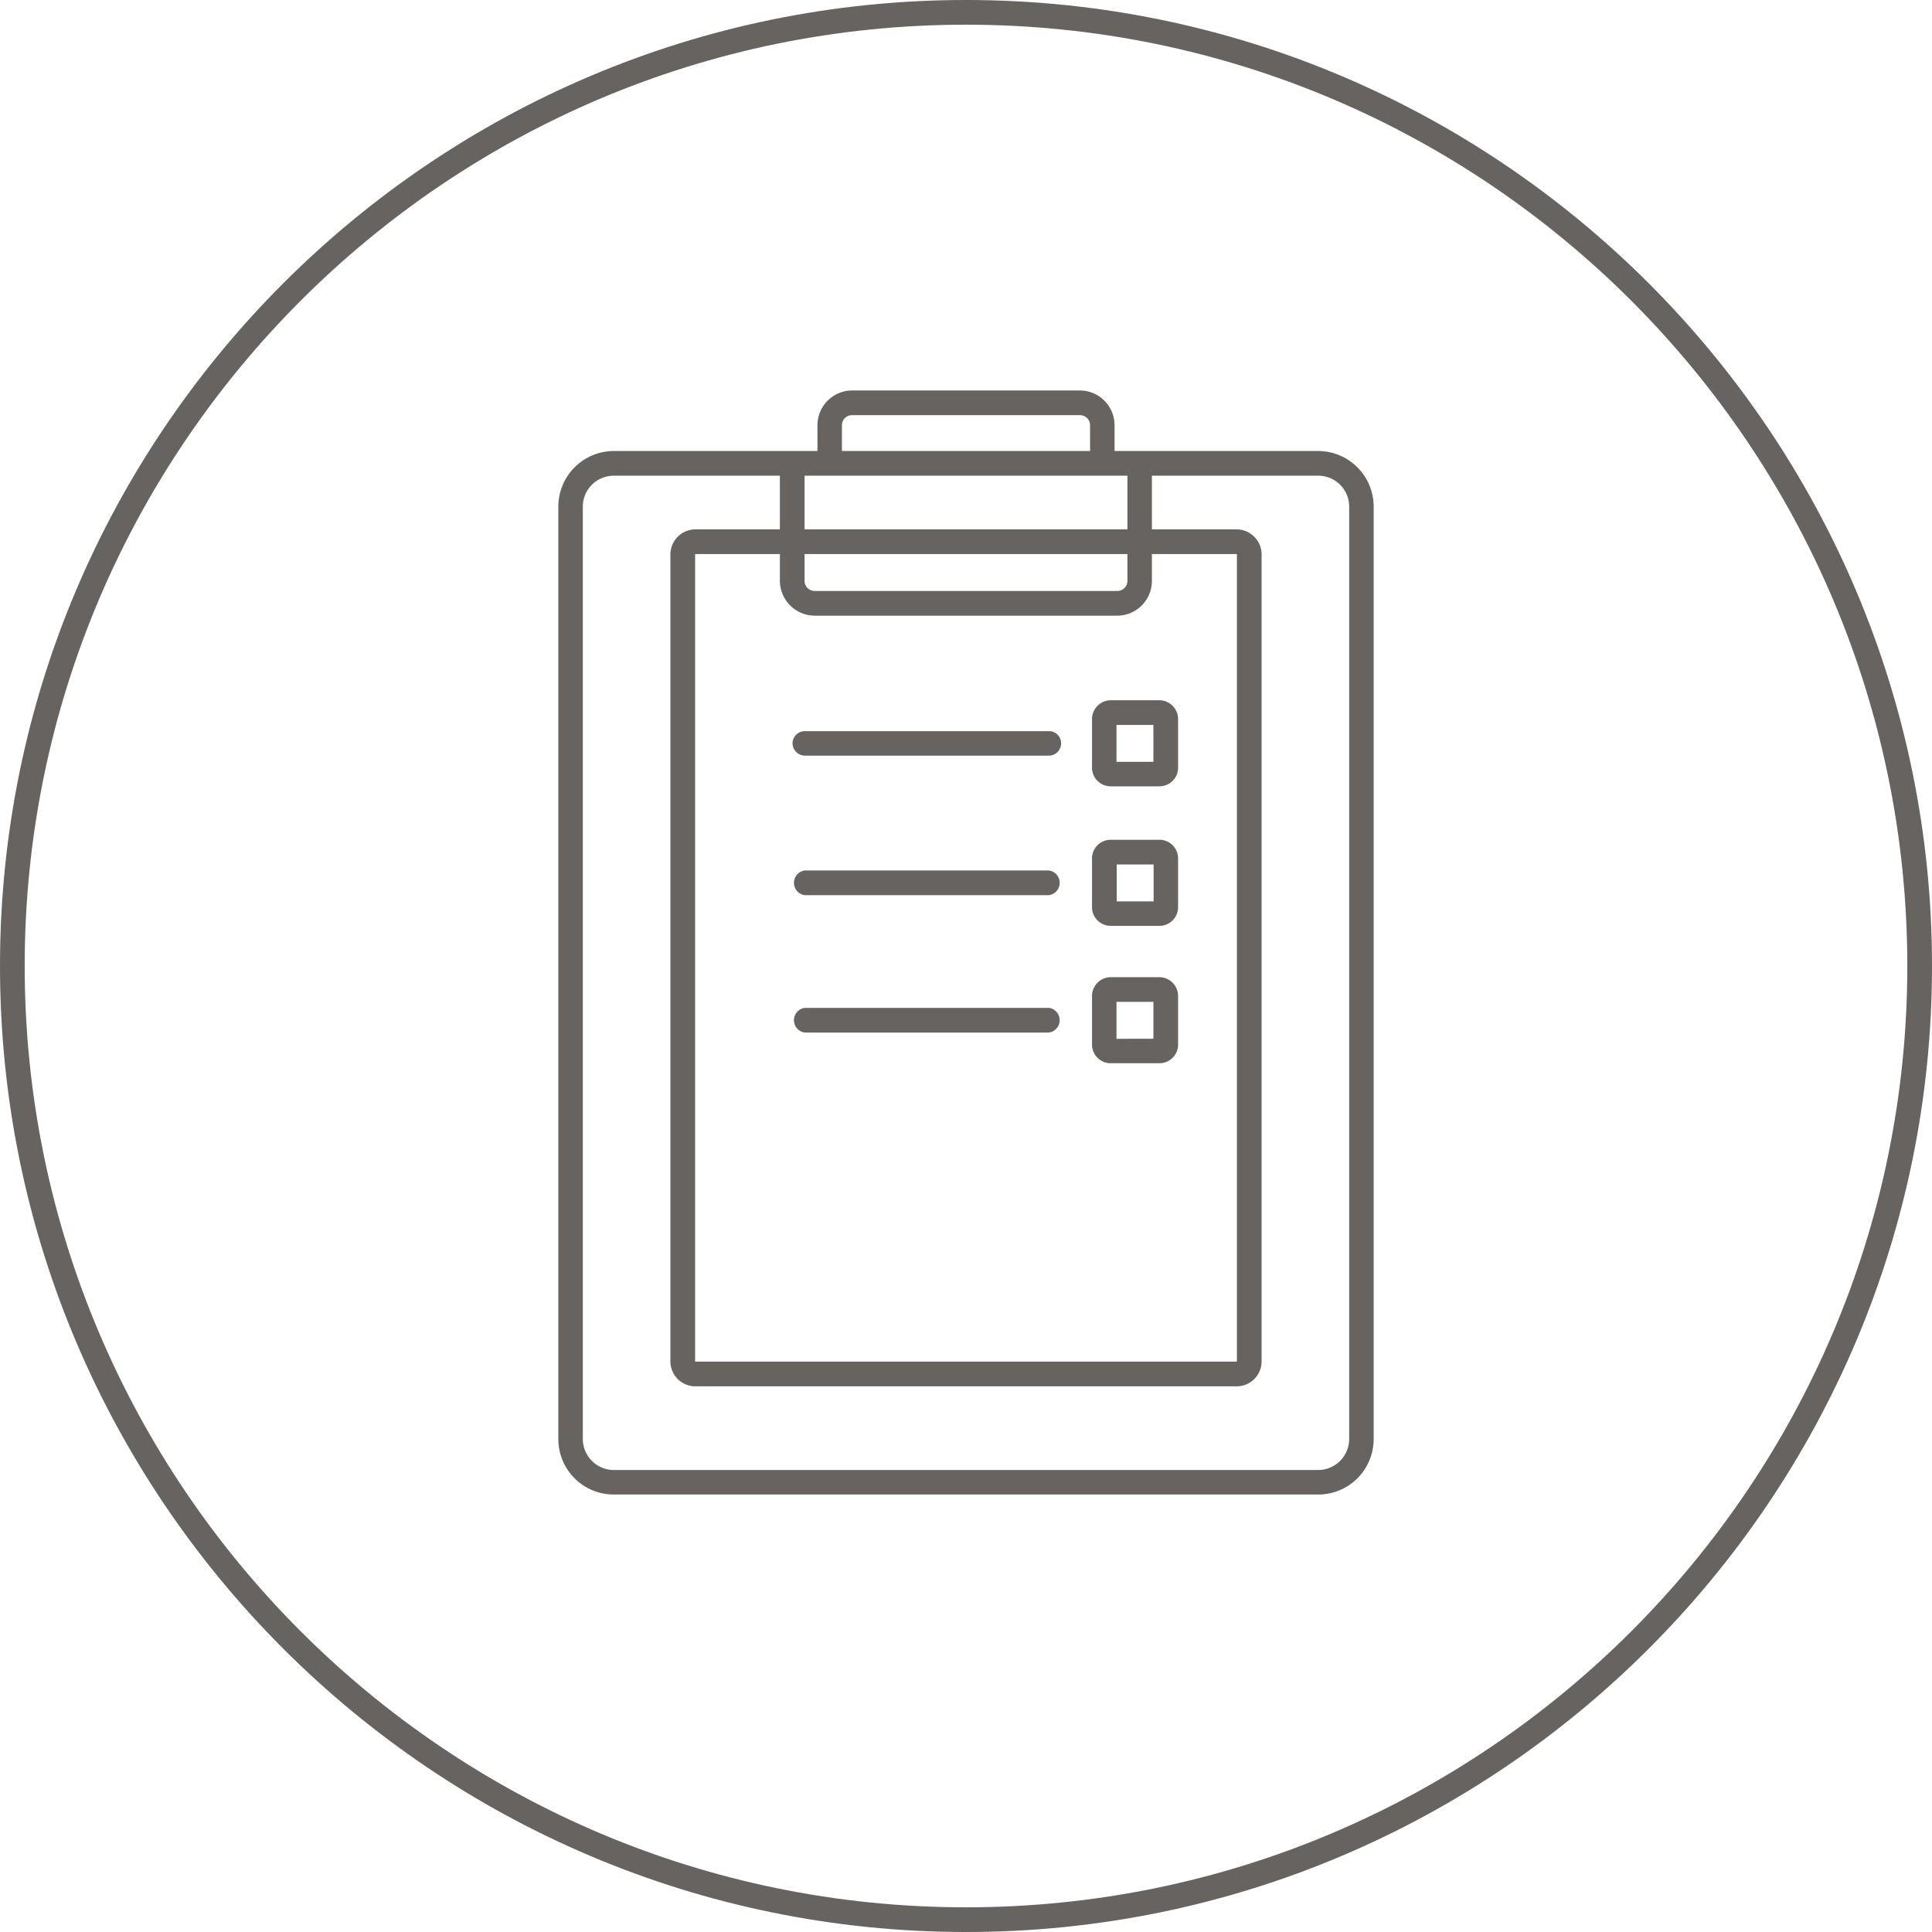 <svg id="Ebene_1" data-name="Ebene 1" xmlns="http://www.w3.org/2000/svg" viewBox="0 0 900 900"><title>req-icon-aufgaben-900x900</title><path d="M450,1.3C201.9,1.3,0,203.2,0,451.3s201.9,450,450,450,450-201.9,450-450S698.1,1.3,450,1.3Zm0,888.5c-241.8,0-438.5-196.7-438.5-438.5S208.2,12.8,450,12.8,888.5,209.5,888.5,451.3,691.8,889.8,450,889.8Z" transform="translate(0 -1.3)" style="fill:#666361"/><path d="M614.1,211.4H519.2v-12a16.2,16.2,0,0,0-16.1-16.2H396.9a16.2,16.2,0,0,0-16.1,16.2v12H285.9a25.9,25.9,0,0,0-25.8,25.8V671.7a25.8,25.8,0,0,0,25.8,25.8H614.1a25.8,25.8,0,0,0,25.8-25.8V237.2A25.9,25.9,0,0,0,614.1,211.4ZM379.5,288.1h141a16.2,16.2,0,0,0,16.1-16.2V259.4h39.5a.3.3,0,0,1,.1.2V635.4a.3.3,0,0,1-.1.2H323.9a.3.3,0,0,1-.1-.2V259.6a.3.3,0,0,1,.1-.2h39.4v12.5A16.3,16.3,0,0,0,379.5,288.1Zm145.7-16.2a4.7,4.7,0,0,1-4.7,4.7h-141a4.7,4.7,0,0,1-4.7-4.7V259.4H525.2Zm-150.4-24v-25H525.2v25Zm17.4-48.5a4.7,4.7,0,0,1,4.7-4.7H503.1a4.7,4.7,0,0,1,4.7,4.7v12H392.2ZM628.5,671.7a14.5,14.5,0,0,1-14.4,14.4H285.9a14.5,14.5,0,0,1-14.4-14.4V237.2a14.4,14.4,0,0,1,14.4-14.3h77.4v25H323.9a11.7,11.7,0,0,0-11.6,11.7V635.4a11.6,11.6,0,0,0,11.6,11.7H576.1a11.6,11.6,0,0,0,11.6-11.7V259.6a11.7,11.7,0,0,0-11.6-11.7H536.6v-25h77.5a14.4,14.4,0,0,1,14.4,14.3Z" transform="translate(0 -1.3)" style="fill:#666361"/><path d="M517.5,367.6H540a8.7,8.7,0,0,0,8.8-8.8V336.3a8.8,8.8,0,0,0-8.8-8.8H517.5a8.8,8.8,0,0,0-8.8,8.8v22.5A8.7,8.7,0,0,0,517.5,367.6Zm2.6-28.6h17.2v17.2H520.1Z" transform="translate(0 -1.3)" style="fill:#666361"/><path d="M517.5,432.6H540a8.7,8.7,0,0,0,8.8-8.8V401.3a8.7,8.7,0,0,0-8.8-8.8H517.5a8.7,8.7,0,0,0-8.8,8.8v22.5A8.7,8.7,0,0,0,517.5,432.6Zm2.7-28.6h17.2v17.2H520.2Z" transform="translate(0 -1.3)" style="fill:#666361"/><path d="M517.5,496.6H540a8.7,8.7,0,0,0,8.8-8.8V465.3a8.8,8.8,0,0,0-8.8-8.8H517.5a8.8,8.8,0,0,0-8.8,8.8v22.5A8.7,8.7,0,0,0,517.5,496.6Zm2.6-28.6h17.2v17.2H520.1Z" transform="translate(0 -1.3)" style="fill:#666361"/><path d="M374.9,353.3H488.6a5.7,5.7,0,0,0,5.7-5.7,5.6,5.6,0,0,0-5.7-5.7H374.9a5.7,5.7,0,0,0-5.7,5.7A5.8,5.8,0,0,0,374.9,353.3Z" transform="translate(0 -1.3)" style="fill:#666361"/><path d="M374.9,418.3H488.6a5.8,5.8,0,0,0,0-11.5H374.9a5.8,5.8,0,0,0,0,11.5Z" transform="translate(0 -1.3)" style="fill:#666361"/><path d="M374.9,482.3H488.6a5.8,5.8,0,0,0,0-11.5H374.9a5.8,5.8,0,0,0,0,11.5Z" transform="translate(0 -1.3)" style="fill:#666361"/></svg>